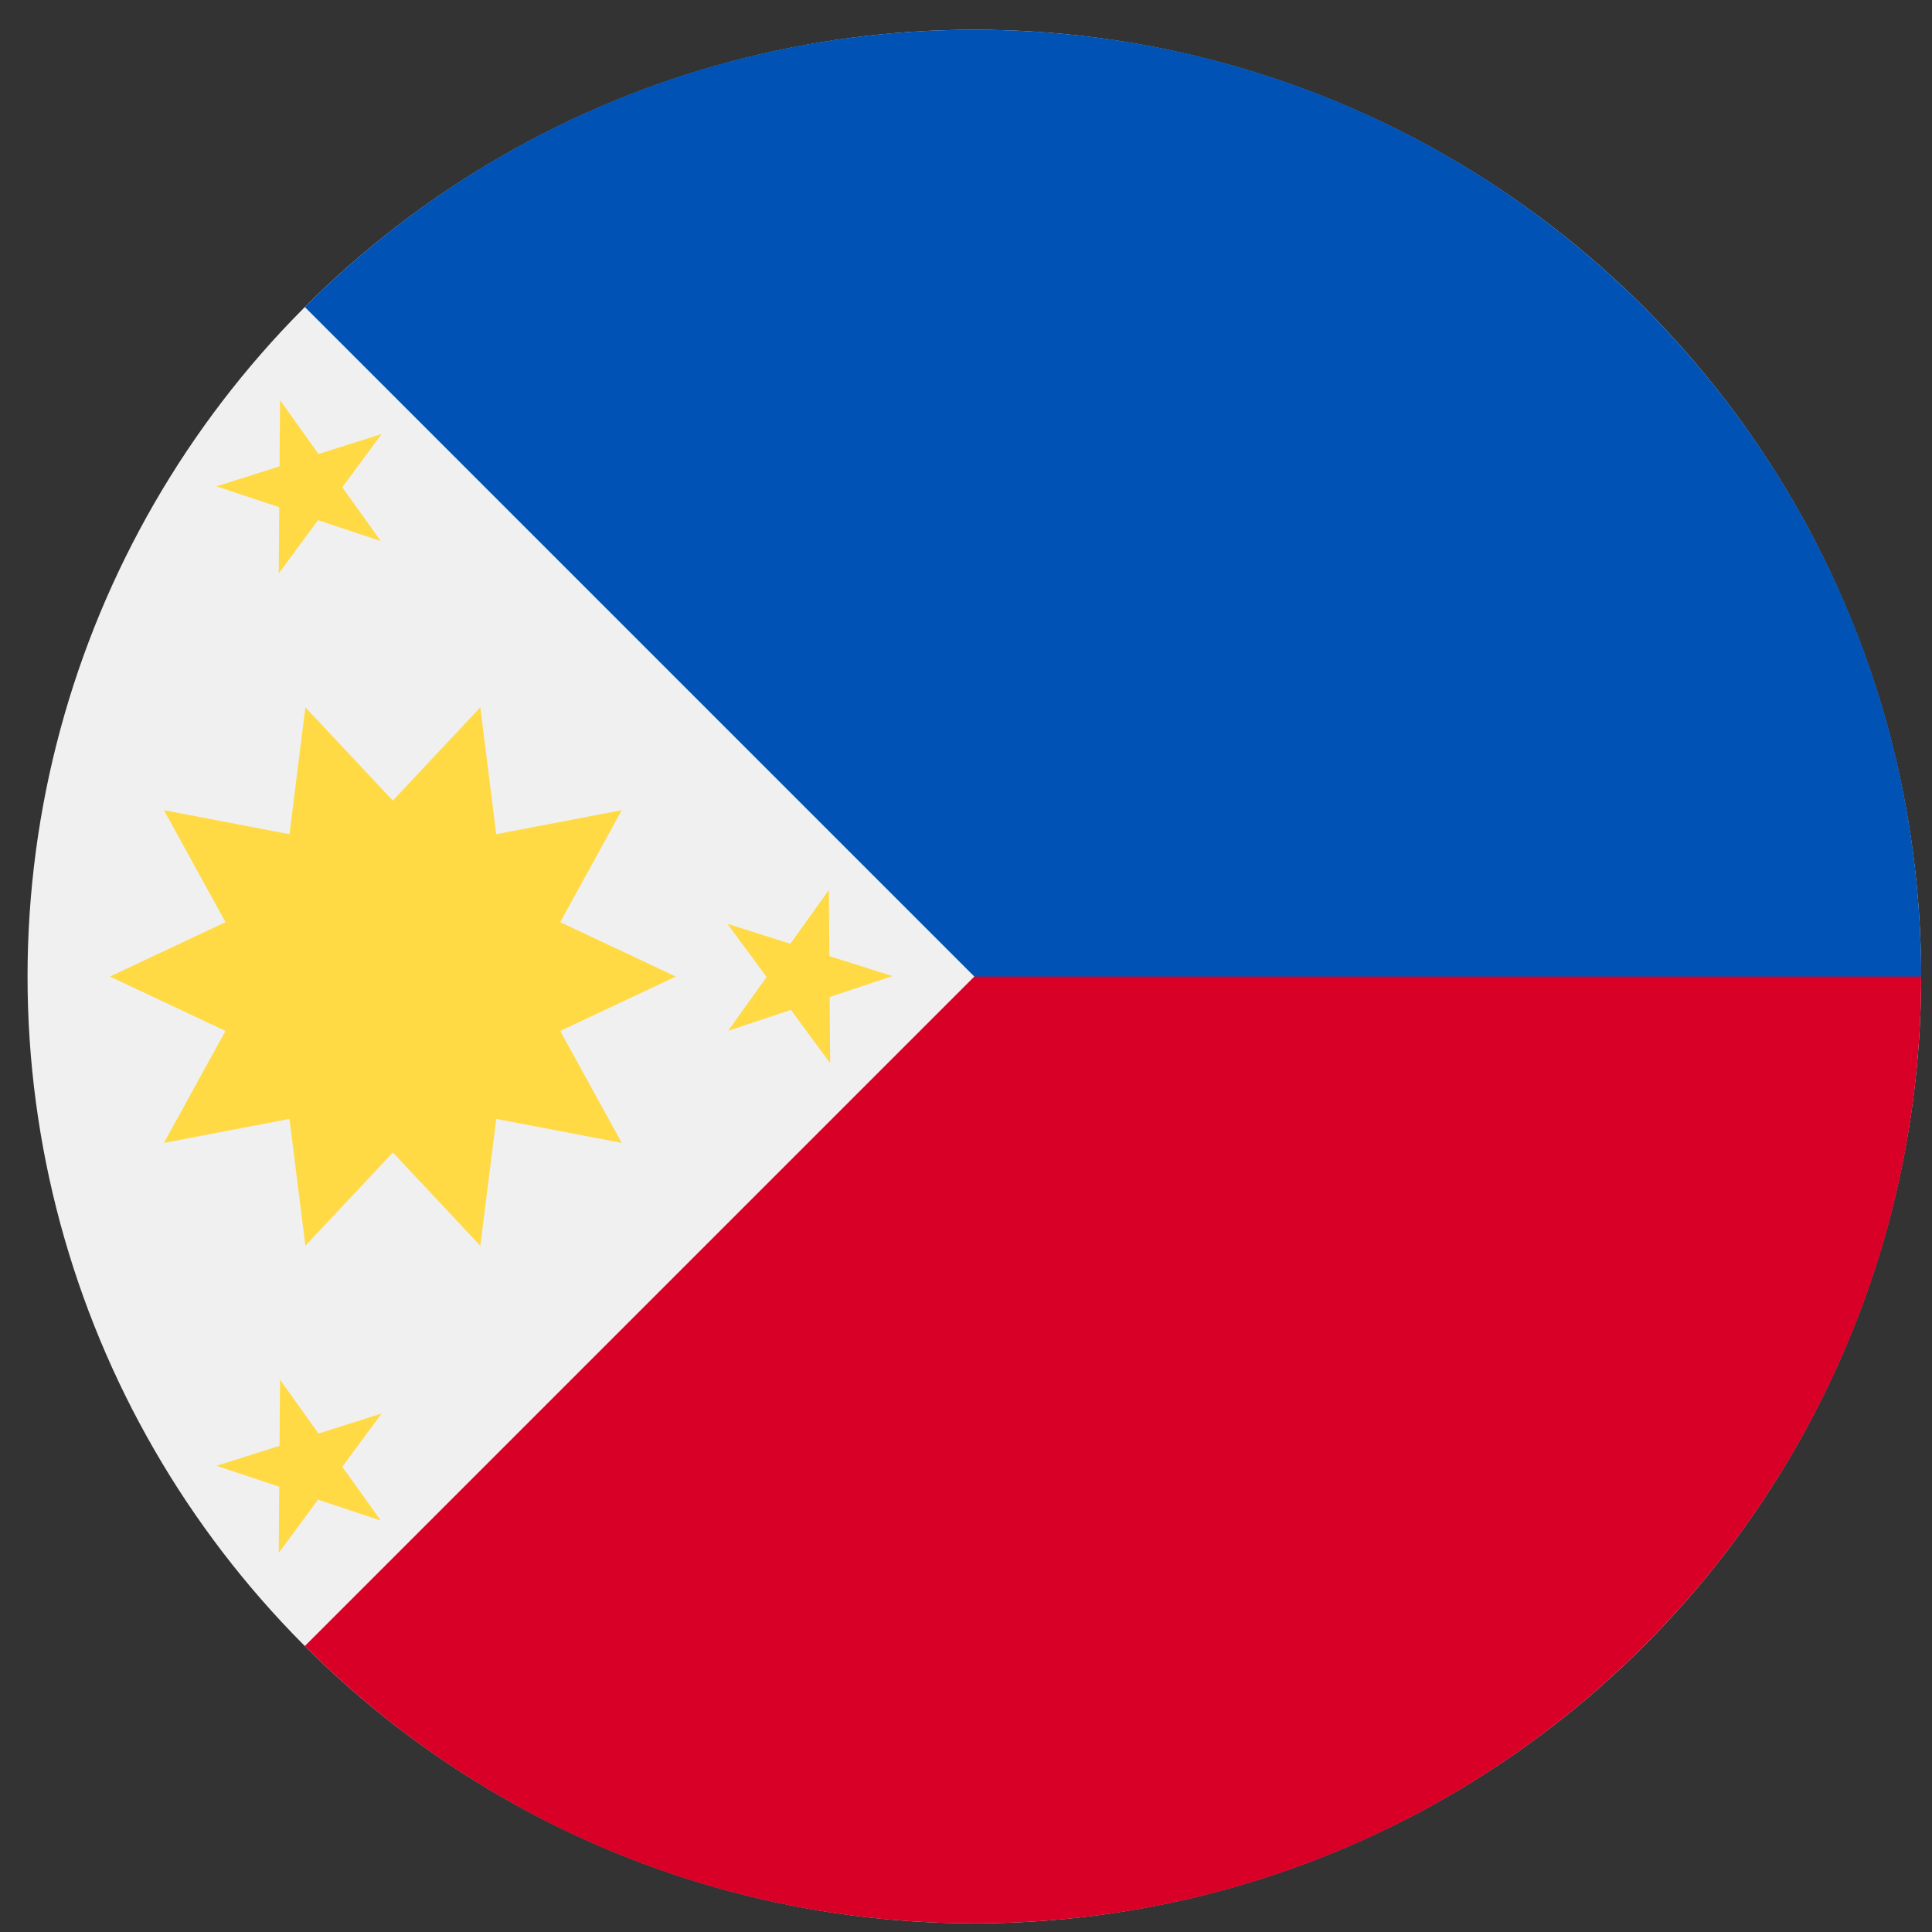 <?xml version="1.0" encoding="UTF-8" standalone="no"?>
<!-- Created with Sodipodi ("http://www.sodipodi.com/") -->

<svg
   xmlns:dc="http://purl.org/dc/elements/1.1/"
   xmlns:cc="http://creativecommons.org/ns#"
   xmlns:rdf="http://www.w3.org/1999/02/22-rdf-syntax-ns#"
   xmlns:svg="http://www.w3.org/2000/svg"
   xmlns="http://www.w3.org/2000/svg"
   xmlns:sodipodi="http://sodipodi.sourceforge.net/DTD/sodipodi-0.dtd"
   xmlns:inkscape="http://www.inkscape.org/namespaces/inkscape"
   version="1"
   x="0"
   y="0"
   width="35"
   height="35"
   id="svg378"
   inkscape:version="0.48.5 r10040"
   sodipodi:docname="pkr.svg">
  <rect width="100%" height="100%" fill="#333333" stroke="none"/>
  <sodipodi:namedview
     pagecolor="#ffffff"
     bordercolor="#666666"
     borderopacity="1"
     objecttolerance="10"
     gridtolerance="10"
     guidetolerance="10"
     inkscape:pageopacity="0"
     inkscape:pageshadow="2"
     inkscape:window-width="1600"
     inkscape:window-height="838"
     id="namedview4635"
     showgrid="false"
     inkscape:zoom="6.4346704"
     inkscape:cx="37.953139"
     inkscape:cy="8.5744245"
     inkscape:window-x="-8"
     inkscape:window-y="-8"
     inkscape:window-maximized="1"
     inkscape:current-layer="svg378" />
  <defs
     id="defs380">
    <clipPath
       clipPathUnits="userSpaceOnUse"
       id="clipPath5747">
      <rect
         id="rect5749"
         height="708.661"
         x="177.165"
         style="fill:#000000;fill-opacity:0.67;stroke:none"
         width="708.661"
         y="-3.3378826e-006" />
    </clipPath>
  </defs>
  <g
     id="g4672"
     transform="matrix(0.068,0,0,0.068,-11.616,0.39)" />
  <g
     id="g4674"
     transform="matrix(0.068,0,0,0.068,-11.616,0.39)" />
  <g
     id="g4676"
     transform="matrix(0.068,0,0,0.068,-11.616,0.39)" />
  <g
     id="g4678"
     transform="matrix(0.068,0,0,0.068,-11.616,0.39)" />
  <g
     id="g4680"
     transform="matrix(0.068,0,0,0.068,-11.616,0.39)" />
  <g
     id="g4682"
     transform="matrix(0.068,0,0,0.068,-11.616,0.39)" />
  <g
     id="g4684"
     transform="matrix(0.068,0,0,0.068,-11.616,0.39)" />
  <g
     id="g4686"
     transform="matrix(0.068,0,0,0.068,-11.616,0.39)" />
  <g
     id="g4688"
     transform="matrix(0.068,0,0,0.068,-11.616,0.39)" />
  <g
     id="g4690"
     transform="matrix(0.068,0,0,0.068,-11.616,0.39)" />
  <g
     id="g4692"
     transform="matrix(0.068,0,0,0.068,-11.616,0.39)" />
  <g
     id="g4694"
     transform="matrix(0.068,0,0,0.068,-11.616,0.39)" />
  <g
     id="g4696"
     transform="matrix(0.068,0,0,0.068,-11.616,0.39)" />
  <g
     id="g4698"
     transform="matrix(0.068,0,0,0.068,-11.616,0.39)" />
  <g
     id="g4700"
     transform="matrix(0.068,0,0,0.068,-11.616,0.39)" />
  <g
     id="g7289"
     transform="matrix(0.067,0,0,0.067,0.499,0.539)">
    <circle
       sodipodi:ry="256"
       sodipodi:rx="256"
       sodipodi:cy="256"
       sodipodi:cx="256"
       id="circle7237"
       r="256"
       cy="256"
       cx="256"
       style="fill:#f0f0f0"
       d="M 512,256 C 512,397.385 397.385,512 256,512 114.615,512 0,397.385 0,256 0,114.615 114.615,0 256,0 397.385,0 512,114.615 512,256 z" />
    <path
       inkscape:connector-curvature="0"
       id="path7239"
       d="M 256,0 V 256 L 74.98,437.02 C 121.307,483.346 185.307,512 256,512 397.384,512 512,397.384 512,256 512,114.616 256,0 256,0 z"
       style="fill:#d80027" />
    <path
       inkscape:connector-curvature="0"
       id="path7241"
       d="M 256,0 C 185.307,0 121.307,28.654 74.98,74.98 137.79,137.79 160.087,160.088 256,256 H 512 C 512,114.616 397.384,0 256,0 z"
       style="fill:#0052b4" />
    <g
       id="g7243">
      <polygon
         id="polygon7245"
         points="70.829,294.491 75.128,328.787 98.776,303.563 122.424,328.787 126.726,294.491 160.674,300.986 144.026,270.707 175.291,256 144.027,241.294 160.676,211.015 126.726,217.51 122.424,183.213 98.776,208.437 75.129,183.213 70.826,217.51 36.877,211.014 53.526,241.294 22.261,256 53.526,270.706 36.877,300.985 "
         style="fill:#ffda44" />
      <polygon
         id="polygon7247"
         points="85.104,123.706 95.508,138.249 78.542,132.598 67.925,146.985 68.058,129.105 51.093,123.453 68.141,118.054 68.273,100.174 78.677,114.717 95.722,109.318 "
         style="fill:#ffda44" />
      <polygon
         id="polygon7249"
         points="85.104,388.547 95.508,403.09 78.542,397.439 67.925,411.826 68.058,393.946 51.093,388.294 68.141,382.895 68.273,365.015 78.677,379.558 95.722,374.158 "
         style="fill:#ffda44" />
      <polygon
         id="polygon7251"
         points="199.835,256.126 189.431,270.67 206.397,265.018 217.015,279.405 216.881,261.526 233.846,255.874 216.799,250.475 216.666,232.595 206.263,247.138 189.217,241.737 "
         style="fill:#ffda44" />
    </g>
    <g
       id="g7253" />
    <g
       id="g7255" />
    <g
       id="g7257" />
    <g
       id="g7259" />
    <g
       id="g7261" />
    <g
       id="g7263" />
    <g
       id="g7265" />
    <g
       id="g7267" />
    <g
       id="g7269" />
    <g
       id="g7271" />
    <g
       id="g7273" />
    <g
       id="g7275" />
    <g
       id="g7277" />
    <g
       id="g7279" />
    <g
       id="g7281" />
  </g>
</svg>
